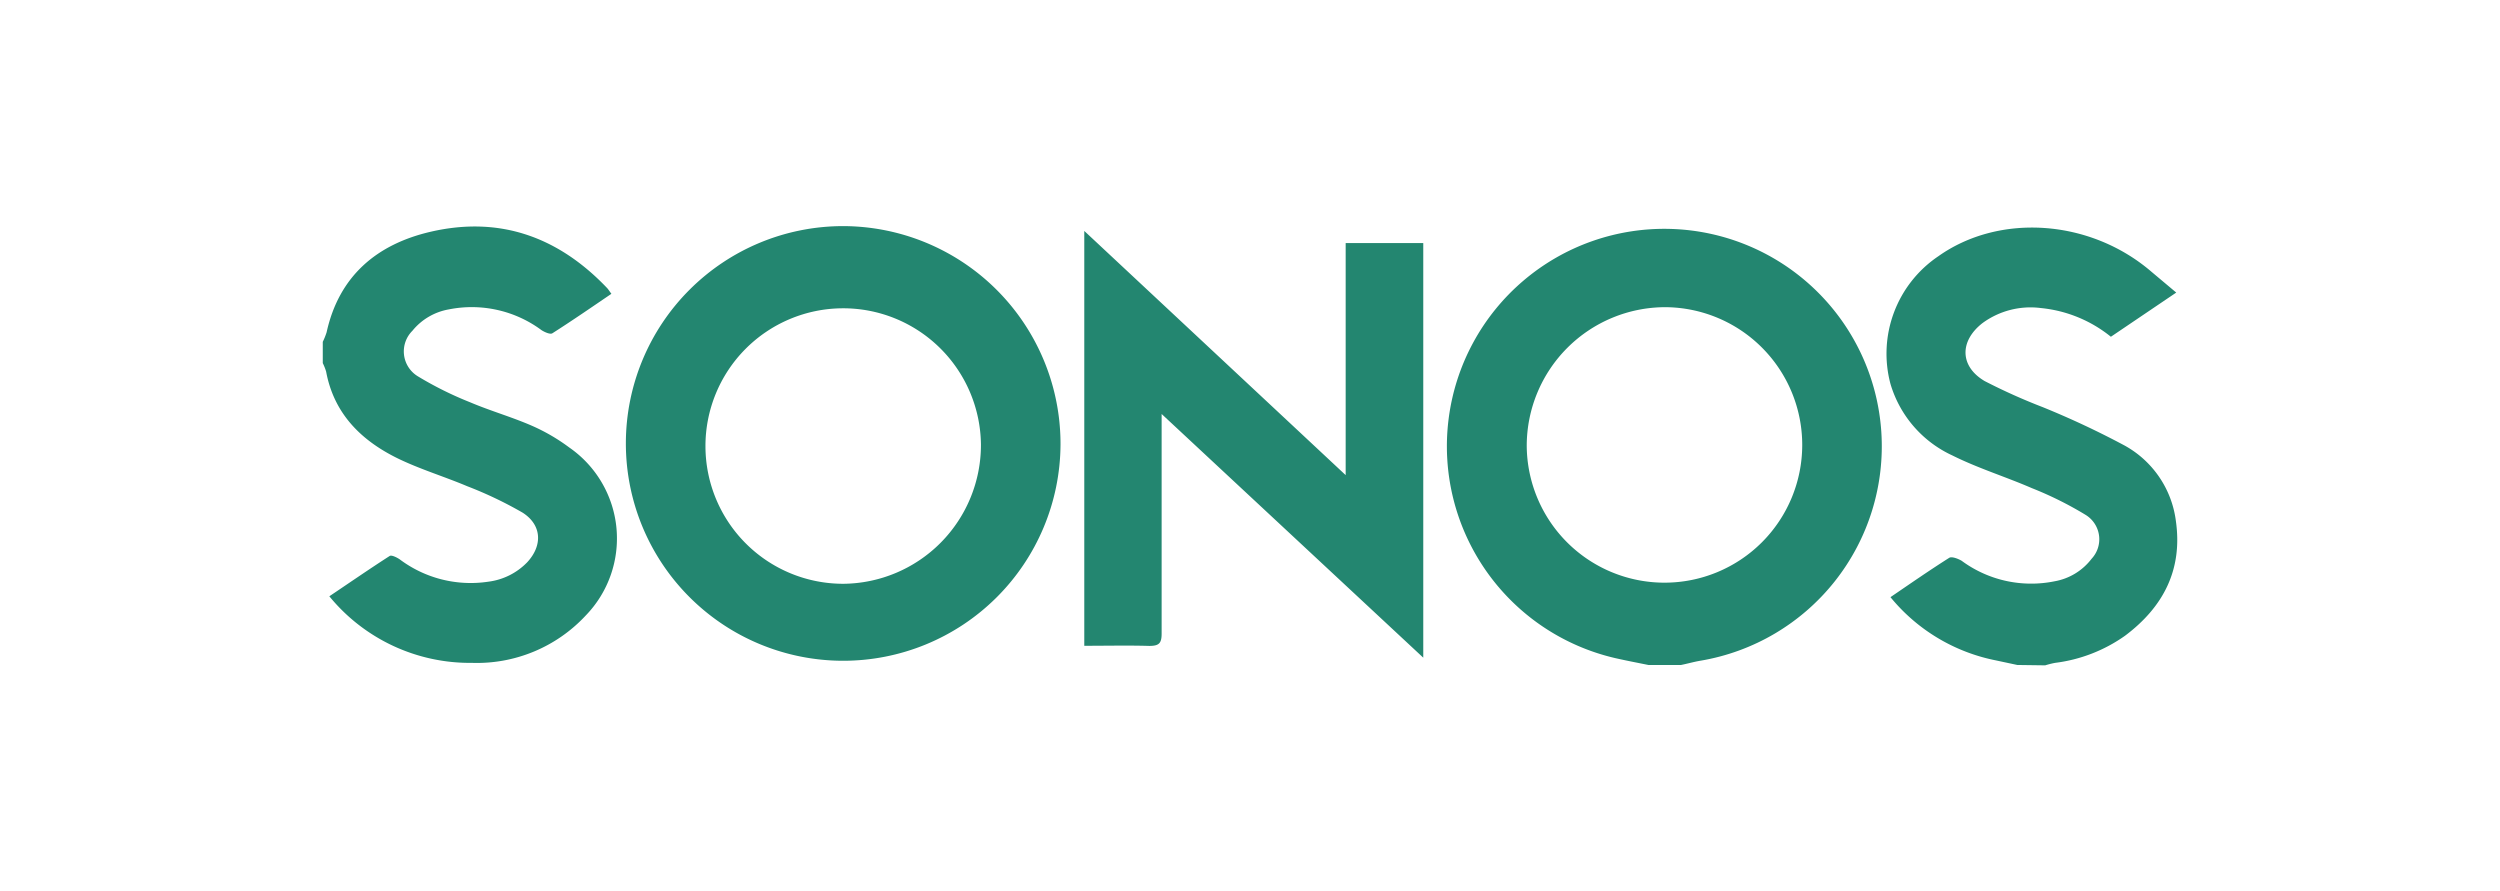 <svg xmlns="http://www.w3.org/2000/svg" id="Layer_1" data-name="Layer 1" viewBox="0 0 202 72"><defs><style>.cls-1{fill:#238670}</style></defs><path d="M133.19 53.73c-.89-.18-1.78-.35-2.66-.55a17.57 17.57 0 1 1 6.84.21c-.52.09-1 .23-1.54.34ZM123.36 36a11.13 11.13 0 1 0 11.19-11.18A11.21 11.21 0 0 0 123.36 36Z" class="cls-1"/><path d="m163 53.73-1.73-.37a14.69 14.69 0 0 1-8.52-5.11c1.63-1.11 3.17-2.18 4.75-3.18.2-.12.69.06 1 .24a9.47 9.47 0 0 0 7.5 1.66 4.81 4.81 0 0 0 3-1.82 2.31 2.31 0 0 0-.47-3.54 28.57 28.57 0 0 0-4.36-2.17c-2.12-.92-4.36-1.61-6.42-2.64a9.25 9.25 0 0 1-5-5.78 9.49 9.49 0 0 1 3.86-10.31c4.94-3.51 12.29-3 17.23 1.25l2 1.68-5.28 3.57a10.64 10.64 0 0 0-5.66-2.32 6.56 6.56 0 0 0-4.72 1.22c-1.86 1.45-1.84 3.49.18 4.68a47.37 47.37 0 0 0 4.7 2.11 69.52 69.52 0 0 1 6.61 3.1 8.13 8.13 0 0 1 4.14 6.09c.56 3.92-1 6.95-4.11 9.28a12.44 12.44 0 0 1-5.65 2.19 7.19 7.19 0 0 0-.8.2ZM26.08 27.62a5.63 5.63 0 0 0 .31-.77c1-4.54 4.05-7.12 8.43-8.13 5.6-1.29 10.33.45 14.24 4.56.1.11.18.24.34.46-1.6 1.09-3.17 2.17-4.77 3.19-.17.11-.62-.09-.87-.25a9.47 9.47 0 0 0-7.5-1.68 4.88 4.88 0 0 0-2.94 1.73 2.35 2.35 0 0 0 .45 3.68 28.24 28.24 0 0 0 4.23 2.1c1.65.7 3.38 1.19 5 1.9a15.35 15.35 0 0 1 3 1.75 8.94 8.94 0 0 1 1.33 13.57 12 12 0 0 1-9.2 3.83 14.68 14.68 0 0 1-11.52-5.38c1.67-1.12 3.26-2.22 4.88-3.26.15-.09.56.11.8.27A9.55 9.55 0 0 0 39.46 47a5.28 5.28 0 0 0 3.14-1.57c1.25-1.35 1.19-3-.36-4a31.79 31.79 0 0 0-4.48-2.14c-1.87-.79-3.84-1.38-5.66-2.27-2.94-1.45-5.12-3.61-5.75-7a4.37 4.37 0 0 0-.27-.68Z" class="cls-1"/><path d="M85.69 35.91a17.56 17.56 0 1 1-17.58-17.64 17.6 17.6 0 0 1 17.58 17.64Zm-6.43 0a11.13 11.13 0 1 0-11.13 11.26 11.22 11.22 0 0 0 11.13-11.24ZM87.61 52.18V18.66l21.12 19.73V19.64H115v33.5L93.86 33.45v17.74c0 .78-.2 1-1 1-1.7-.05-3.43-.01-5.25-.01Z" class="cls-1"/></svg>